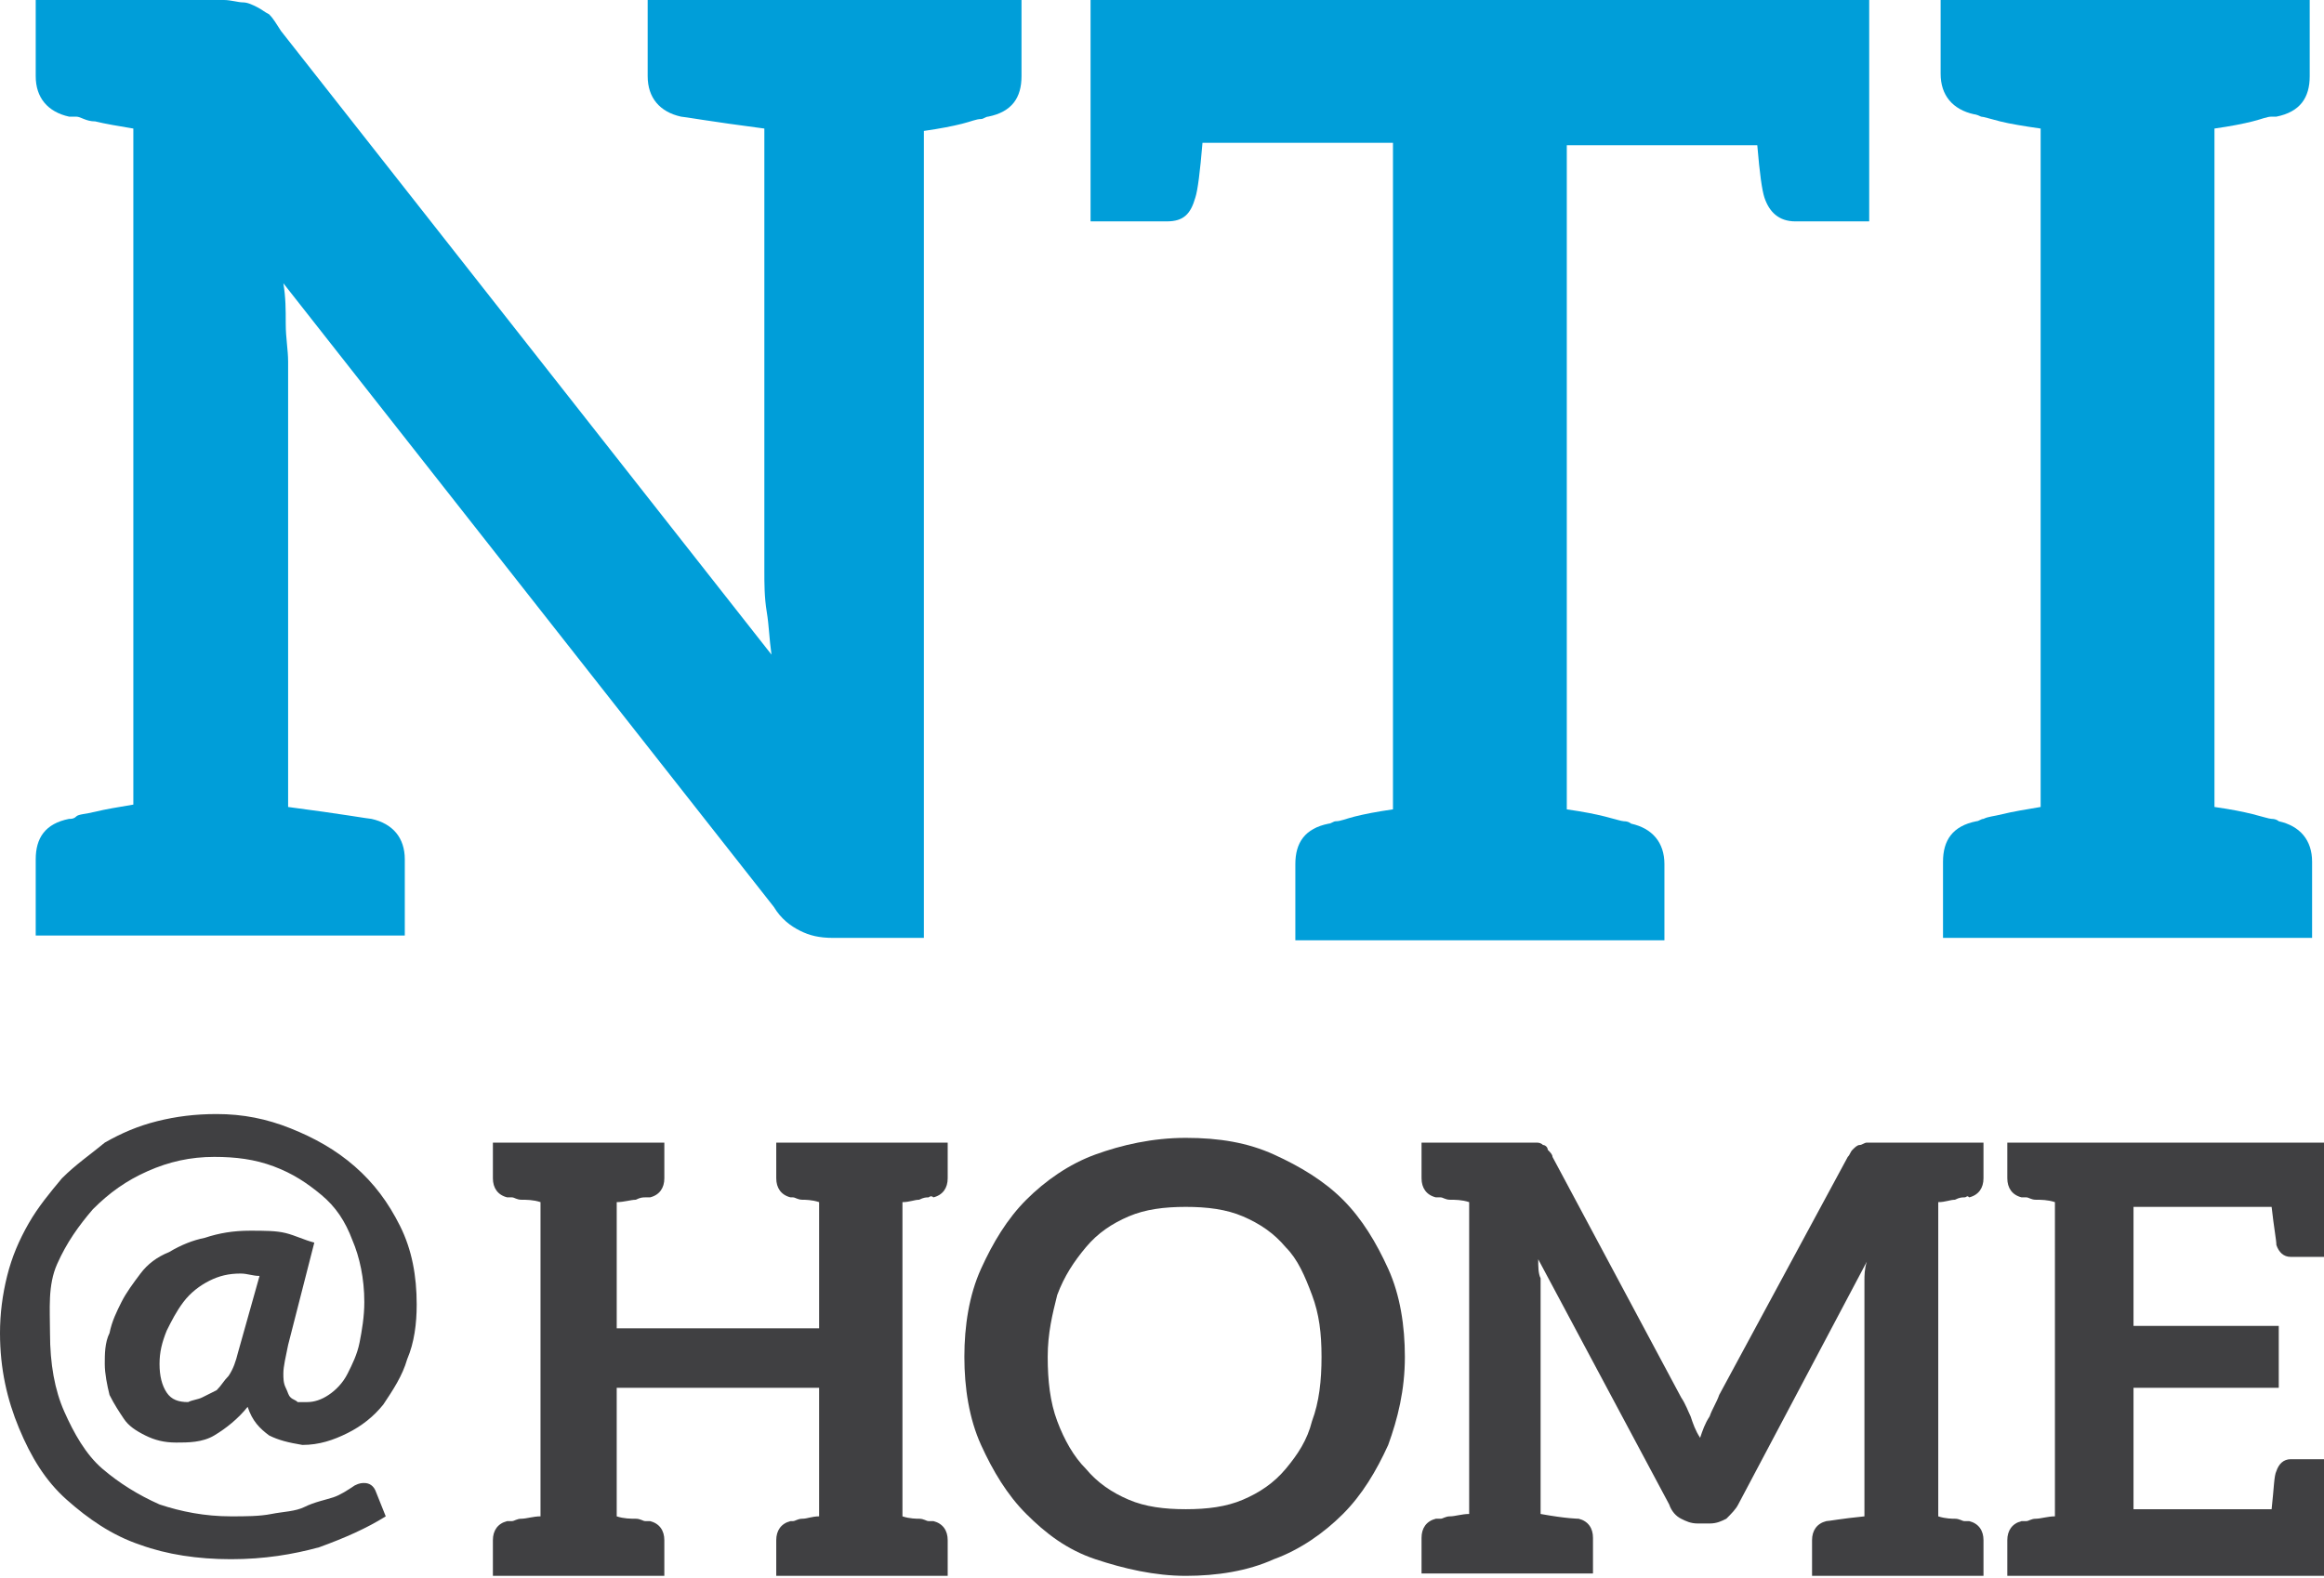 <?xml version="1.0" encoding="utf-8"?>
<!-- Generator: Adobe Illustrator 22.1.0, SVG Export Plug-In . SVG Version: 6.00 Build 0)  -->
<svg version="1.1" id="Layer_1" xmlns="http://www.w3.org/2000/svg" xmlns:xlink="http://www.w3.org/1999/xlink" x="0px" y="0px"
	 viewBox="0 0 97.6 66.3" style="enable-background:new 0 0 97.6 66.3;" xml:space="preserve">
<style type="text/css">
	.st0{fill:#009ED9;}
	.st1{fill:#404042;}
</style>
<title>NTI@Home_logo</title>
<desc>Created with Sketch.</desc>
<g id="NTI_x40_Home_x5F_logo">
	<g id="Page-1">
		<path id="Fill-1" class="st0" d="M42.9,0v3.2c0,0.9-0.4,1.5-1.4,1.7c-0.1,0-0.2,0.1-0.3,0.1c-0.2,0-0.4,0.1-0.8,0.2
			c-0.4,0.1-0.9,0.2-1.6,0.3v33.9H35c-0.6,0-1-0.1-1.4-0.3c-0.4-0.2-0.8-0.5-1.1-1L11.9,11.9c0.1,0.6,0.1,1.1,0.1,1.7
			s0.1,1.1,0.1,1.6v18.7c2.3,0.3,3.4,0.5,3.5,0.5c0.9,0.2,1.4,0.8,1.4,1.7v3.2h-4.9H5.6H1.5v-3.2c0-0.9,0.4-1.5,1.4-1.7
			c0.1,0,0.2,0,0.3-0.1s0.4-0.1,0.8-0.2c0.4-0.1,1-0.2,1.6-0.3V5.4C5,5.3,4.4,5.2,4,5.1C3.6,5.1,3.4,4.9,3.2,4.9S2.9,4.9,2.9,4.9
			C2,4.7,1.5,4.1,1.5,3.2V0h4.1h3.8c0.3,0,0.6,0.1,0.8,0.1s0.4,0.1,0.6,0.2c0.2,0.1,0.3,0.2,0.5,0.3c0.2,0.2,0.3,0.4,0.5,0.7
			l20.6,26.2c-0.1-0.7-0.1-1.2-0.2-1.8c-0.1-0.6-0.1-1.2-0.1-1.7V5.4c-2.3-0.3-3.4-0.5-3.5-0.5c-0.9-0.2-1.4-0.8-1.4-1.7V0h4.9h6.5
			H42.9z"/>
		<path id="Fill-3" class="st0" d="M78.5,0v9.3h-0.2h-0.7h-2.2c-0.7,0-1.1-0.4-1.3-1c-0.1-0.3-0.2-1-0.3-2.2h-8v27.9
			c0.7,0.1,1.2,0.2,1.6,0.3c0.4,0.1,0.7,0.2,0.8,0.2c0.2,0,0.3,0.1,0.3,0.1c0.9,0.2,1.4,0.8,1.4,1.7v3.2h-4.1h-7.3h-4.1v-3.2
			c0-0.9,0.4-1.5,1.4-1.7c0.1,0,0.2-0.1,0.3-0.1c0.2,0,0.4-0.1,0.8-0.2c0.4-0.1,0.9-0.2,1.6-0.3V6h-8c-0.1,1.2-0.2,2-0.3,2.3
			c-0.2,0.7-0.5,1-1.2,1h-2.3H46h-0.2V0h0.8h0.1h30.9H78.5z"/>
		<path id="Fill-5" class="st0" d="M95.4,4.9c-0.2,0-0.4,0.1-0.8,0.2c-0.4,0.1-0.9,0.2-1.6,0.3v28.5c0.7,0.1,1.2,0.2,1.6,0.3
			c0.4,0.1,0.7,0.2,0.8,0.2c0.2,0,0.3,0.1,0.3,0.1c0.9,0.2,1.4,0.8,1.4,1.7v3.2H93h-7.3h-4.1v-3.2c0-0.9,0.4-1.5,1.4-1.7
			c0.1,0,0.2-0.1,0.3-0.1c0.2-0.1,0.4-0.1,0.8-0.2c0.4-0.1,1-0.2,1.6-0.3V5.4C85,5.3,84.4,5.2,84,5.1c-0.4-0.1-0.7-0.2-0.8-0.2
			c-0.2-0.1-0.3-0.1-0.3-0.1c-0.9-0.2-1.4-0.8-1.4-1.7V0h4.1H93H97v3.2c0,0.9-0.4,1.5-1.4,1.7C95.6,4.9,95.5,4.9,95.4,4.9"/>
		<path id="Fill-7" class="st1" d="M39,50.3c-0.1,0-0.2,0-0.4,0.1c-0.2,0-0.4,0.1-0.7,0.1v13.2c0.3,0.1,0.6,0.1,0.7,0.1
			c0.2,0,0.3,0.1,0.4,0.1c0.1,0,0.1,0,0.2,0c0.4,0.1,0.6,0.4,0.6,0.8v1.5h-1.9h-3.4h-1.9v-1.5c0-0.4,0.2-0.7,0.6-0.8
			c0,0,0.1,0,0.1,0c0.1,0,0.2-0.1,0.4-0.1c0.2,0,0.4-0.1,0.7-0.1v-5.4h-8.5v5.4c0.3,0.1,0.6,0.1,0.8,0.1c0.2,0,0.3,0.1,0.4,0.1
			c0.1,0,0.1,0,0.2,0c0.4,0.1,0.6,0.4,0.6,0.8v1.5h-1.9h-3.4h-1.9v-1.5c0-0.4,0.2-0.7,0.6-0.8c0,0,0.1,0,0.2,0s0.2-0.1,0.4-0.1
			c0.2,0,0.5-0.1,0.8-0.1V50.5c-0.3-0.1-0.6-0.1-0.8-0.1c-0.2,0-0.3-0.1-0.4-0.1c-0.1,0-0.1,0-0.2,0c-0.4-0.1-0.6-0.4-0.6-0.8V48
			h1.9h3.4h1.9v1.5c0,0.4-0.2,0.7-0.6,0.8c0,0-0.1,0-0.2,0c-0.1,0-0.2,0-0.4,0.1c-0.2,0-0.5,0.1-0.8,0.1v5.3h8.5v-5.3
			c-0.3-0.1-0.6-0.1-0.7-0.1c-0.2,0-0.3-0.1-0.4-0.1c-0.1,0-0.1,0-0.1,0c-0.4-0.1-0.6-0.4-0.6-0.8V48h1.9h3.4h1.9v1.5
			c0,0.4-0.2,0.7-0.6,0.8C39.1,50.2,39,50.3,39,50.3"/>
		<path id="Fill-9" class="st1" d="M55.1,54.4c-0.3-0.8-0.6-1.5-1.1-2c-0.5-0.6-1.1-1-1.8-1.3c-0.7-0.3-1.5-0.4-2.4-0.4
			c-0.9,0-1.7,0.1-2.4,0.4c-0.7,0.3-1.3,0.7-1.8,1.3c-0.5,0.6-0.9,1.2-1.2,2C44.2,55.2,44,56,44,57c0,1,0.1,1.9,0.4,2.7
			c0.3,0.8,0.7,1.5,1.2,2c0.5,0.6,1.1,1,1.8,1.3s1.5,0.4,2.4,0.4c0.9,0,1.7-0.1,2.4-0.4c0.7-0.3,1.3-0.7,1.8-1.3
			c0.5-0.6,0.9-1.2,1.1-2c0.3-0.8,0.4-1.7,0.4-2.7C55.5,56,55.4,55.2,55.1,54.4 M58.3,60.7c-0.5,1.1-1.1,2.1-1.9,2.9
			c-0.8,0.8-1.8,1.5-2.9,1.9c-1.1,0.5-2.4,0.7-3.7,0.7s-2.6-0.3-3.8-0.7s-2.1-1.1-2.9-1.9c-0.8-0.8-1.4-1.8-1.9-2.9
			c-0.5-1.1-0.7-2.4-0.7-3.7c0-1.3,0.2-2.6,0.7-3.7c0.5-1.1,1.1-2.1,1.9-2.9c0.8-0.8,1.8-1.5,2.9-1.9s2.4-0.7,3.8-0.7
			s2.6,0.2,3.7,0.7c1.1,0.5,2.1,1.1,2.9,1.9s1.4,1.8,1.9,2.9c0.5,1.1,0.7,2.4,0.7,3.7C59,58.4,58.7,59.6,58.3,60.7"/>
		<path id="Fill-11" class="st1" d="M82.5,50.3c-0.1,0-0.2,0-0.4,0.1c-0.2,0-0.4,0.1-0.7,0.1v13.2c0.3,0.1,0.6,0.1,0.7,0.1
			c0.2,0,0.3,0.1,0.4,0.1c0.1,0,0.1,0,0.2,0c0.4,0.1,0.6,0.4,0.6,0.8v1.5h-1.9h-3h-2.3v-1.5c0-0.4,0.2-0.7,0.6-0.8
			c0.1,0,0.6-0.1,1.6-0.2v-9.2c0-0.2,0-0.5,0-0.7c0-0.2,0-0.5,0.1-0.8L73,63.2c-0.1,0.2-0.3,0.4-0.5,0.6c-0.2,0.1-0.4,0.2-0.7,0.2
			h-0.5c-0.3,0-0.5-0.1-0.7-0.2c-0.2-0.1-0.4-0.3-0.5-0.6l-5.5-10.3c0,0.3,0,0.6,0.1,0.8c0,0.2,0,0.5,0,0.7v9.2
			c1.1,0.2,1.6,0.2,1.6,0.2c0.4,0.1,0.6,0.4,0.6,0.8v1.5h-2.3h-3h-1.9v-1.5c0-0.4,0.2-0.7,0.6-0.8c0,0,0.1,0,0.2,0
			c0.1,0,0.2-0.1,0.4-0.1c0.2,0,0.5-0.1,0.8-0.1V50.5c-0.3-0.1-0.6-0.1-0.8-0.1c-0.2,0-0.3-0.1-0.4-0.1c-0.1,0-0.1,0-0.2,0
			c-0.4-0.1-0.6-0.4-0.6-0.8V48h1.9h2.5c0.2,0,0.3,0,0.4,0s0.2,0,0.3,0.1c0.1,0,0.2,0.1,0.2,0.2c0.1,0.1,0.2,0.2,0.2,0.3l5.4,10.1
			c0.2,0.3,0.3,0.6,0.4,0.8c0.1,0.3,0.2,0.6,0.4,0.9c0.1-0.3,0.2-0.6,0.4-0.9c0.1-0.3,0.3-0.6,0.4-0.9l5.4-10
			c0.1-0.1,0.1-0.2,0.2-0.3c0.1-0.1,0.2-0.2,0.3-0.2c0.1,0,0.2-0.1,0.3-0.1s0.2,0,0.4,0h2.6h1.9v1.5c0,0.4-0.2,0.7-0.6,0.8
			C82.6,50.2,82.6,50.3,82.5,50.3"/>
		<path id="Fill-13" class="st1" d="M97.6,48v1.8v0.9v2.1h-0.1h-0.3h-1c-0.3,0-0.5-0.2-0.6-0.5c0-0.2-0.1-0.7-0.2-1.6h-5.8v5h6.1
			v2.6h-6.1v5.1h5.8c0.1-0.9,0.1-1.4,0.2-1.6c0.1-0.3,0.3-0.5,0.6-0.5h1h0.3h0.1v2.1v1v1.8H86.2h-1.9v-1.5c0-0.4,0.2-0.7,0.6-0.8
			c0,0,0.1,0,0.2,0c0.1,0,0.2-0.1,0.4-0.1c0.2,0,0.5-0.1,0.8-0.1V50.5c-0.3-0.1-0.6-0.1-0.8-0.1c-0.2,0-0.3-0.1-0.4-0.1
			c-0.1,0-0.1,0-0.2,0c-0.4-0.1-0.6-0.4-0.6-0.8V48h1.9H97.6z"/>
		<path id="Fill-15" class="st1" d="M8.5,58.7c0.2-0.1,0.4-0.2,0.6-0.3c0.2-0.2,0.3-0.4,0.5-0.6c0.2-0.3,0.3-0.6,0.4-1l0.9-3.2
			c-0.3,0-0.5-0.1-0.8-0.1c-0.5,0-0.9,0.1-1.3,0.3c-0.4,0.2-0.8,0.5-1.1,0.9s-0.5,0.8-0.7,1.2c-0.2,0.5-0.3,0.9-0.3,1.4
			s0.1,0.9,0.3,1.2c0.2,0.3,0.5,0.4,0.9,0.4C8.1,58.8,8.3,58.8,8.5,58.7 M11.3,60.3c-0.4-0.3-0.7-0.6-0.9-1.2C10,59.6,9.5,60,9,60.3
			s-1.1,0.3-1.6,0.3c-0.5,0-0.9-0.1-1.3-0.3c-0.4-0.2-0.7-0.4-0.9-0.7c-0.2-0.3-0.4-0.6-0.6-1c-0.1-0.4-0.2-0.9-0.2-1.3
			c0-0.4,0-0.9,0.2-1.3c0.1-0.5,0.3-0.9,0.5-1.3c0.2-0.4,0.5-0.8,0.8-1.2c0.3-0.4,0.7-0.7,1.2-0.9c0.5-0.3,1-0.5,1.5-0.6
			c0.6-0.2,1.2-0.3,1.9-0.3c0.6,0,1.1,0,1.5,0.1s0.8,0.3,1.2,0.4l-1.1,4.3c-0.1,0.5-0.2,0.9-0.2,1.2c0,0.2,0,0.4,0.1,0.6
			c0.1,0.2,0.1,0.3,0.2,0.4c0.1,0.1,0.2,0.1,0.3,0.2c0.1,0,0.3,0,0.4,0c0.3,0,0.6-0.1,0.9-0.3c0.3-0.2,0.6-0.5,0.8-0.9
			c0.2-0.4,0.4-0.8,0.5-1.3c0.1-0.5,0.2-1.1,0.2-1.7c0-1-0.2-1.9-0.5-2.6c-0.3-0.8-0.7-1.4-1.3-1.9c-0.6-0.5-1.2-0.9-2-1.2
			s-1.6-0.4-2.5-0.4c-1,0-1.9,0.2-2.8,0.6c-0.9,0.4-1.6,0.9-2.3,1.6c-0.6,0.7-1.1,1.4-1.5,2.3S2.1,55,2.1,56c0,1.3,0.2,2.4,0.6,3.3
			s0.9,1.8,1.6,2.4c0.7,0.6,1.5,1.1,2.4,1.5c0.9,0.3,1.9,0.5,3,0.5c0.6,0,1.2,0,1.7-0.1c0.5-0.1,1-0.1,1.4-0.3s0.9-0.3,1.2-0.4
			c0.3-0.1,0.6-0.3,0.9-0.5c0.2-0.1,0.3-0.1,0.4-0.1c0.2,0,0.4,0.1,0.5,0.4l0.4,1c-0.8,0.5-1.7,0.9-2.8,1.3
			c-1.1,0.3-2.3,0.5-3.7,0.5c-1.4,0-2.7-0.2-3.8-0.6c-1.2-0.4-2.2-1.1-3.1-1.9c-0.9-0.8-1.5-1.8-2-3C0.3,58.8,0,57.5,0,56
			c0-0.8,0.1-1.6,0.3-2.4c0.2-0.8,0.5-1.5,0.9-2.2c0.4-0.7,0.9-1.3,1.4-1.9c0.6-0.6,1.2-1,1.8-1.5c0.7-0.4,1.4-0.7,2.2-0.9
			c0.8-0.2,1.6-0.3,2.5-0.3c1.1,0,2.1,0.2,3.1,0.6c1,0.4,1.9,0.9,2.7,1.6c0.8,0.7,1.4,1.5,1.9,2.5c0.5,1,0.7,2.1,0.7,3.3
			c0,0.8-0.1,1.6-0.4,2.3c-0.2,0.7-0.6,1.3-1,1.9c-0.4,0.5-0.9,0.9-1.5,1.2c-0.6,0.3-1.2,0.5-1.9,0.5C12.1,60.6,11.7,60.5,11.3,60.3
			"/>
	</g>
</g>
</svg>
